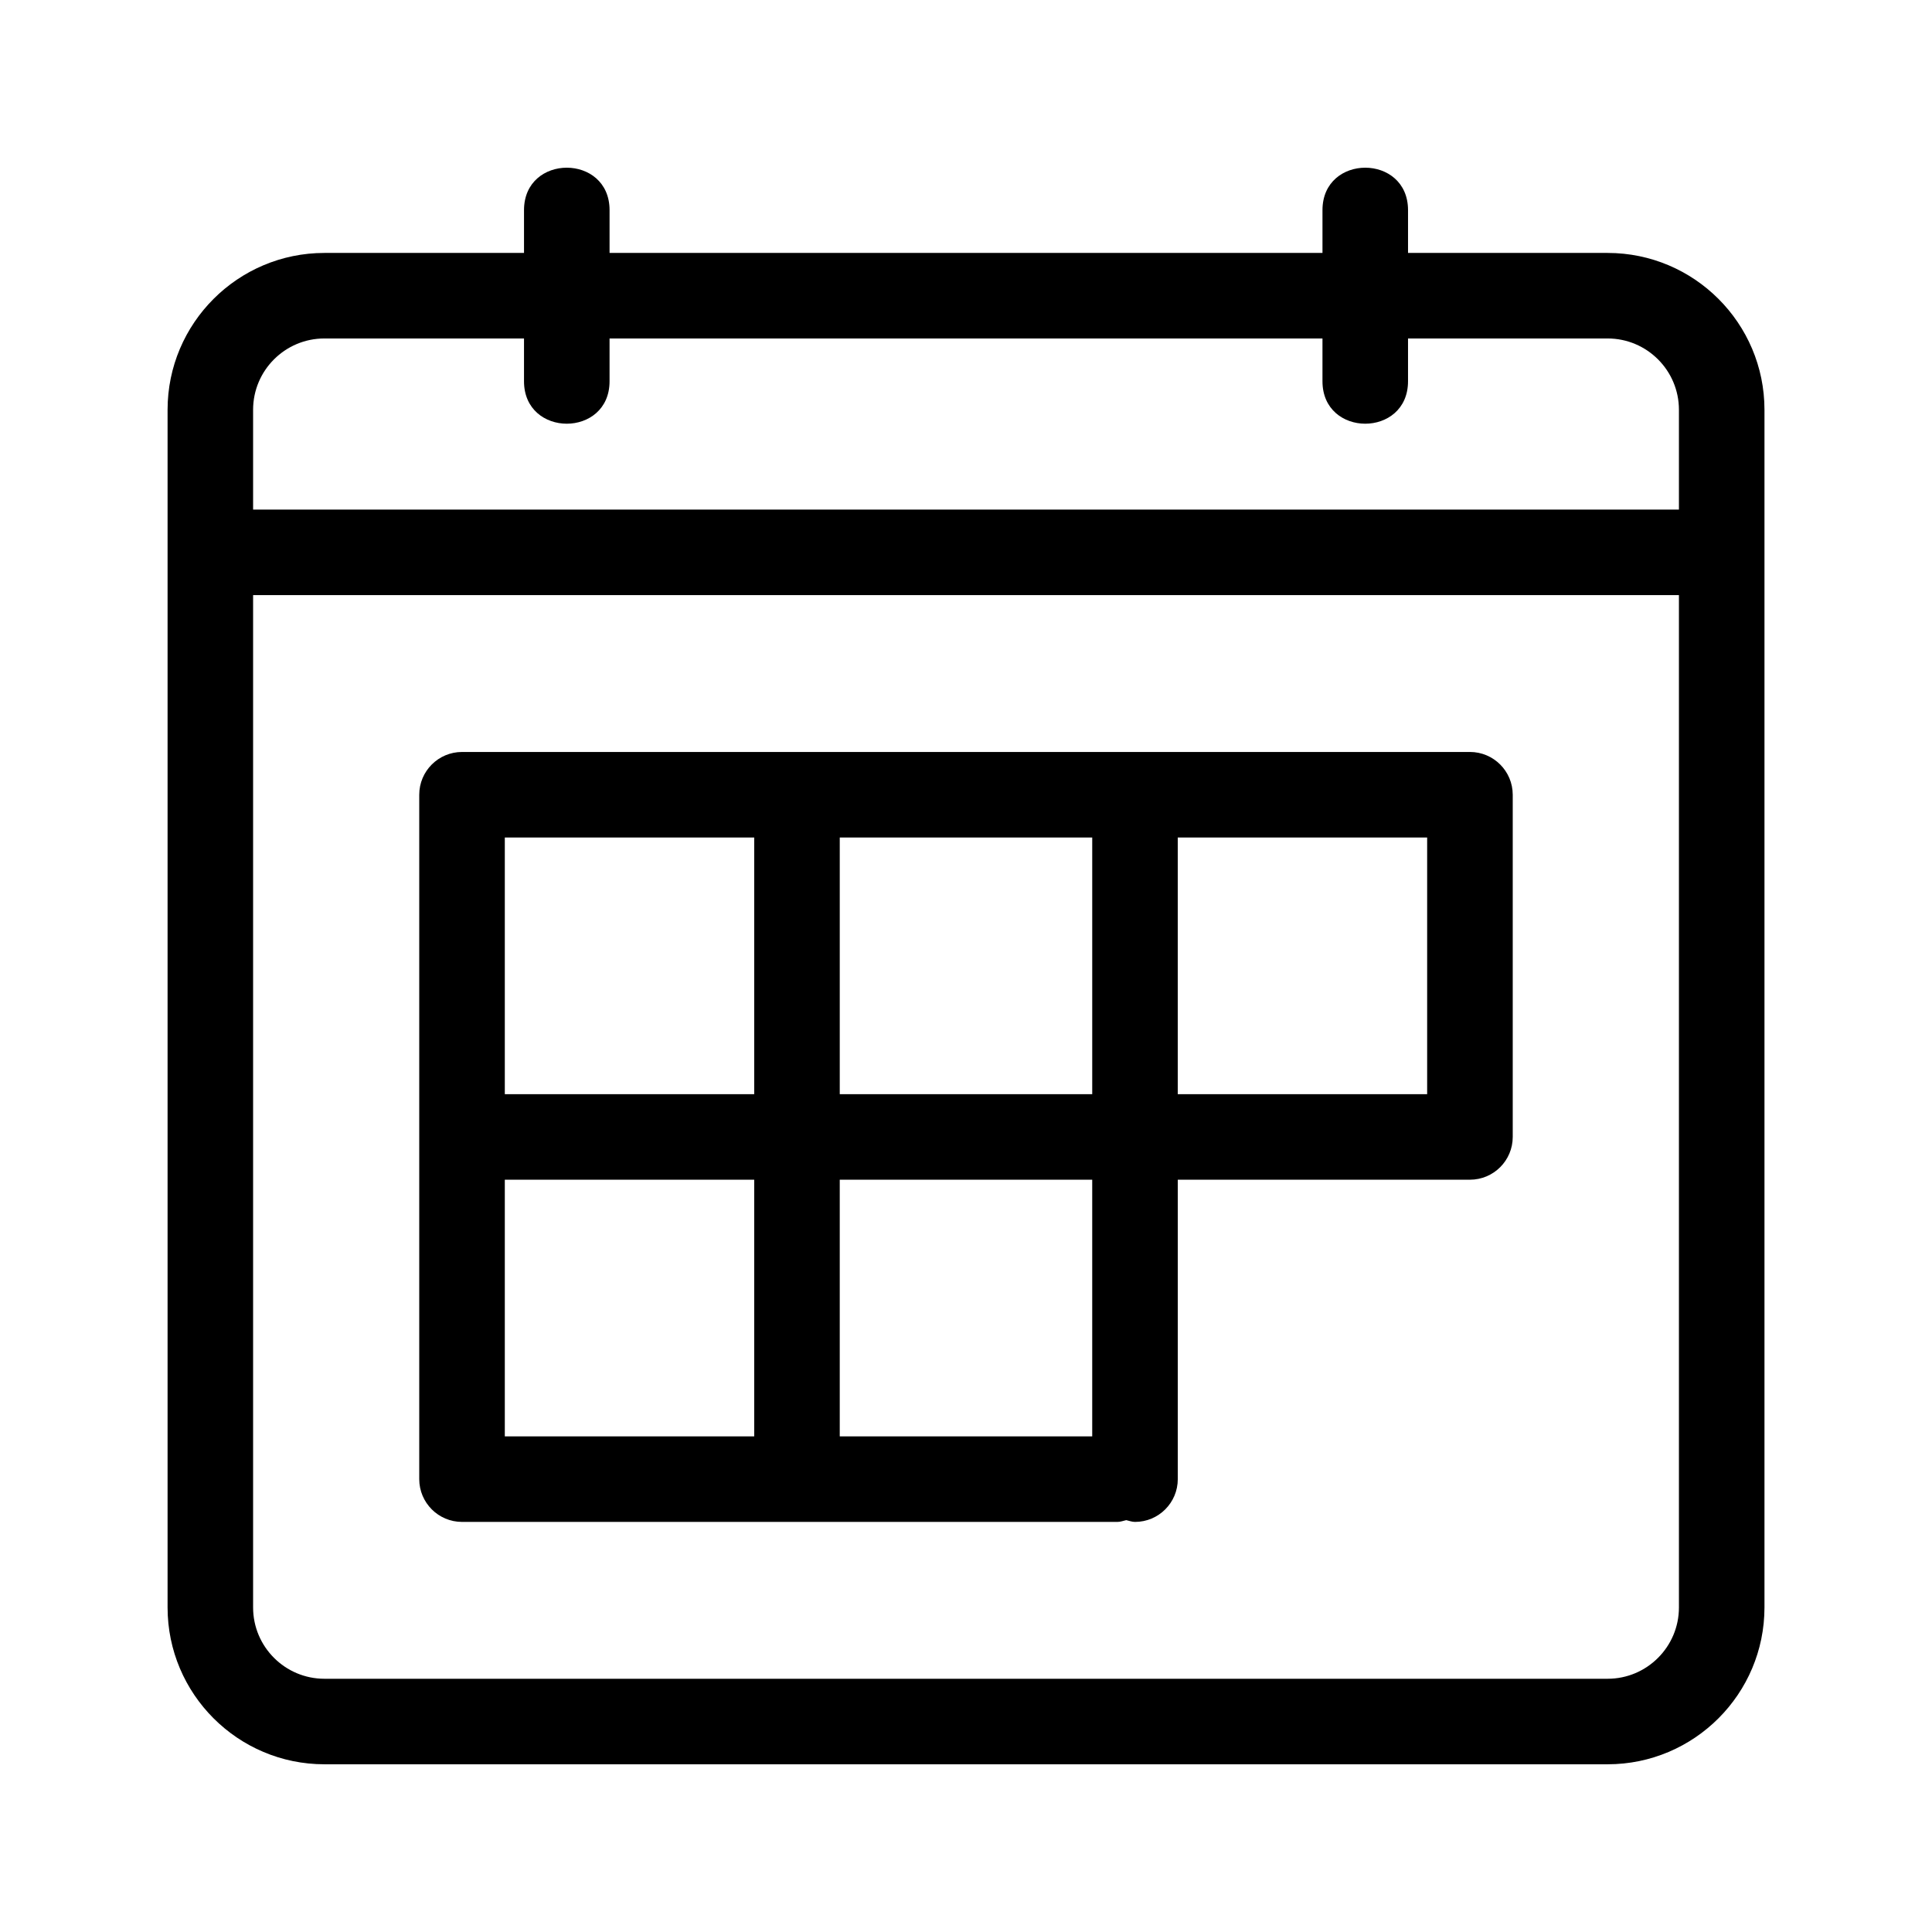 <?xml version="1.0" encoding="UTF-8"?>
<!-- Uploaded to: ICON Repo, www.svgrepo.com, Generator: ICON Repo Mixer Tools -->
<svg fill="#000000" width="800px" height="800px" version="1.1" viewBox="144 144 512 512" xmlns="http://www.w3.org/2000/svg">
 <g>
  <path d="m570.04 211.03h-52.898v-11.336c0-15.004-22.672-15.004-22.672 0v11.336h-188.93v-11.336c0-15.004-22.672-15.004-22.672 0v11.336h-52.898c-22.922 0-41.562 18.641-41.562 41.562v317.4c0 22.922 18.641 41.562 41.562 41.562h340.07c22.922 0 41.562-18.641 41.562-41.562v-317.4c0-22.922-18.641-41.562-41.562-41.562zm-340.07 22.668h52.898v11.336c0 15.004 22.672 15.004 22.672 0v-11.336h188.93v11.336c0 15.004 22.672 15.004 22.672 0v-11.336h52.898c10.418 0 18.895 8.473 18.895 18.895v26.449h-377.86v-26.449c0-10.422 8.473-18.895 18.891-18.895zm340.07 355.19h-340.07c-10.418 0-18.895-8.473-18.895-18.895v-268.28h377.86v268.28c0 10.422-8.473 18.895-18.891 18.895z"/>
  <path d="m533.55 343.28h-267.11c-6.258 0-11.336 5.078-11.336 11.336v181.37c0 6.258 5.078 11.336 11.336 11.336h173.7c0.82 0 1.547-0.301 2.324-0.469 0.777 0.168 1.496 0.469 2.324 0.469 6.258 0 11.336-5.078 11.336-11.336v-79.352h77.43c6.258 0 11.336-5.078 11.336-11.336v-90.688c-0.008-6.254-5.086-11.332-11.344-11.332zm-100.1 22.668v68.016h-66.906v-68.016zm-89.578 0v68.016h-66.094v-68.016zm-66.094 90.688h66.094v68.016h-66.094zm155.67 68.016h-66.906v-68.016h66.906zm22.668-158.7h66.094v68.016h-66.094z"/>
 </g>
</svg>